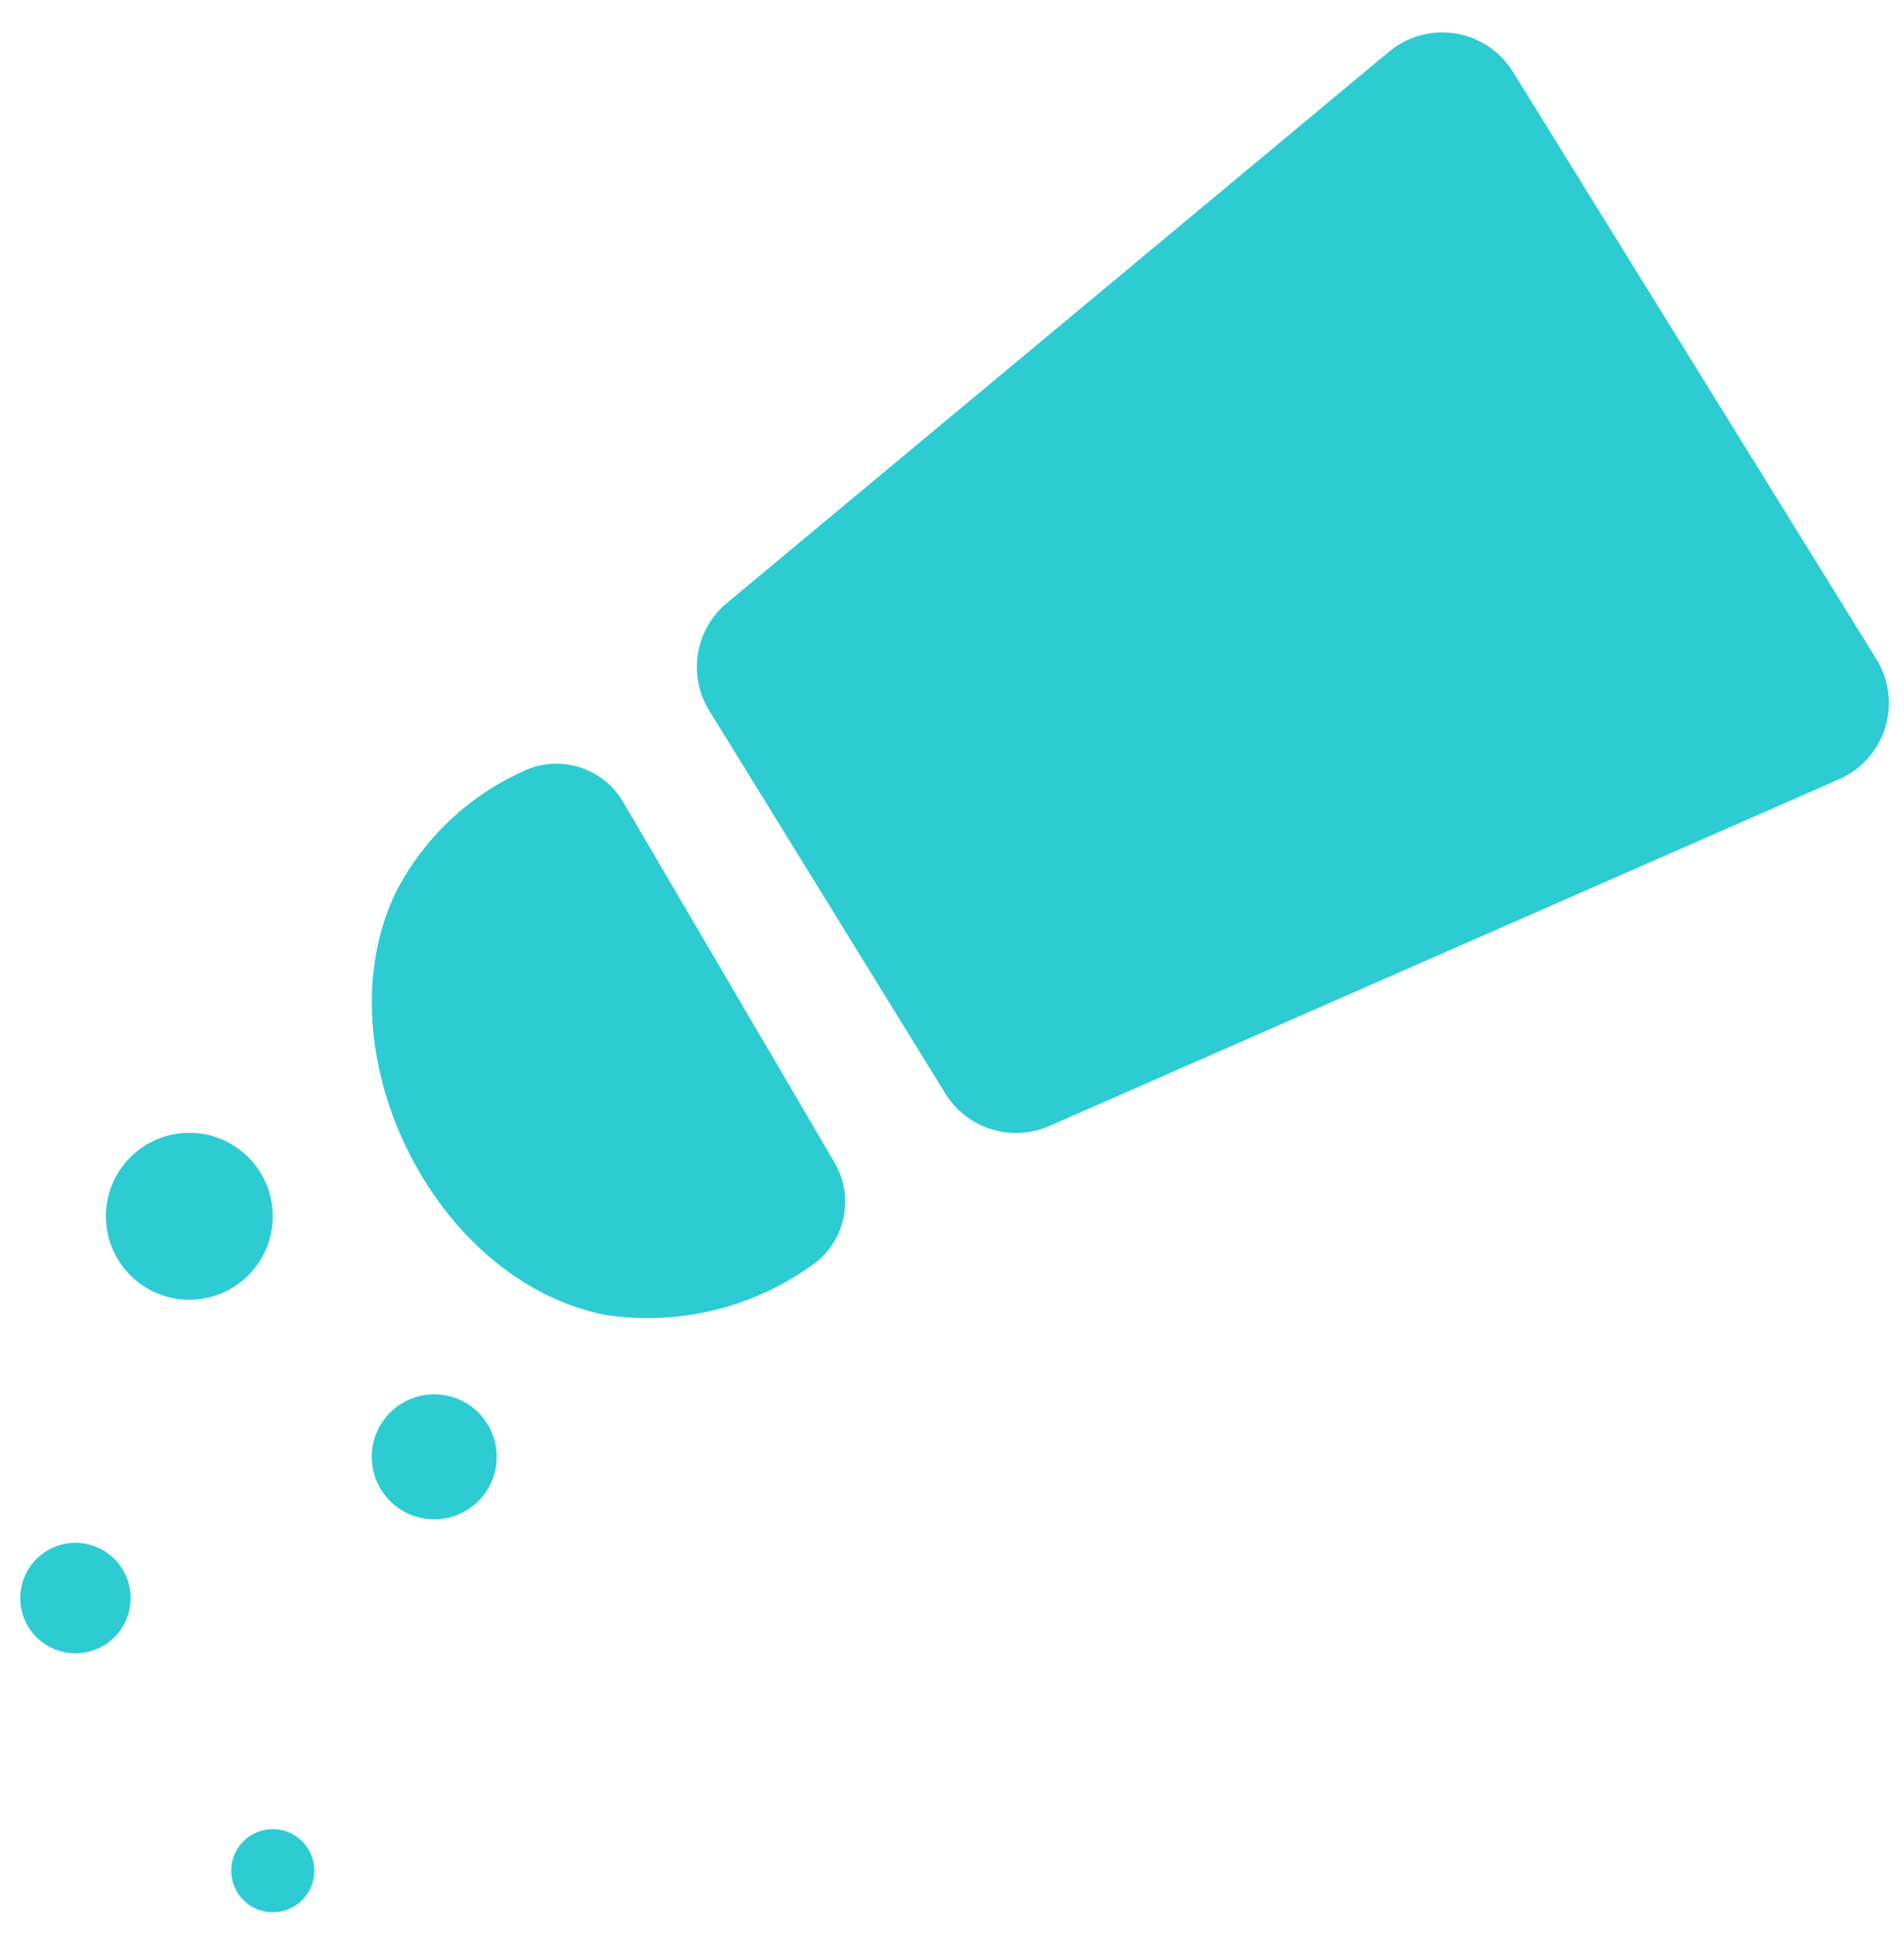 <svg xmlns="http://www.w3.org/2000/svg" fill="none" viewBox="0 0 55 56" height="56" width="55">
<path fill="#2DCCD3" d="M43.693 2.056L54.205 19.037C54.386 19.33 54.502 19.658 54.545 20C54.588 20.341 54.557 20.688 54.455 21.016C54.352 21.345 54.18 21.648 53.95 21.904C53.721 22.16 53.439 22.364 53.123 22.502L30.323 32.509C29.795 32.743 29.201 32.779 28.649 32.611C28.097 32.442 27.624 32.081 27.317 31.592L20.489 20.522C20.185 20.03 20.069 19.445 20.161 18.875C20.254 18.304 20.549 17.786 20.993 17.415L40.119 1.497C40.382 1.277 40.688 1.115 41.019 1.024C41.349 0.932 41.695 0.912 42.033 0.965C42.372 1.017 42.695 1.142 42.981 1.331C43.268 1.519 43.51 1.766 43.693 2.056V2.056Z"></path>
<path fill="#2DCCD3" d="M17.997 23.152L24.109 33.572C24.403 34.074 24.49 34.67 24.351 35.234C24.212 35.799 23.86 36.287 23.367 36.596C21.657 37.79 19.555 38.282 17.493 37.971C12.461 36.981 9.245 30.245 11.444 25.746C12.24 24.208 13.532 22.984 15.11 22.272C15.614 22.03 16.19 21.986 16.725 22.149C17.26 22.312 17.714 22.67 17.997 23.152V23.152Z"></path>
<path fill="#2DCCD3" d="M5.469 37.531C6.8 37.531 7.879 36.452 7.879 35.121C7.879 33.789 6.8 32.71 5.469 32.71C4.138 32.71 3.059 33.789 3.059 35.121C3.059 36.452 4.138 37.531 5.469 37.531Z"></path>
<path fill="#2DCCD3" d="M12.544 43.872C13.541 43.872 14.349 43.064 14.349 42.067C14.349 41.07 13.541 40.262 12.544 40.262C11.547 40.262 10.739 41.07 10.739 42.067C10.739 43.064 11.547 43.872 12.544 43.872Z"></path>
<path fill="#2DCCD3" d="M2.179 47.74C3.06 47.74 3.774 47.026 3.774 46.145C3.774 45.265 3.06 44.551 2.179 44.551C1.299 44.551 0.585 45.265 0.585 46.145C0.585 47.026 1.299 47.74 2.179 47.74Z"></path>
<path fill="#2DCCD3" d="M7.879 55.218C8.542 55.218 9.08 54.68 9.08 54.017C9.08 53.354 8.542 52.817 7.879 52.817C7.216 52.817 6.679 53.354 6.679 54.017C6.679 54.68 7.216 55.218 7.879 55.218Z"></path>
</svg>
